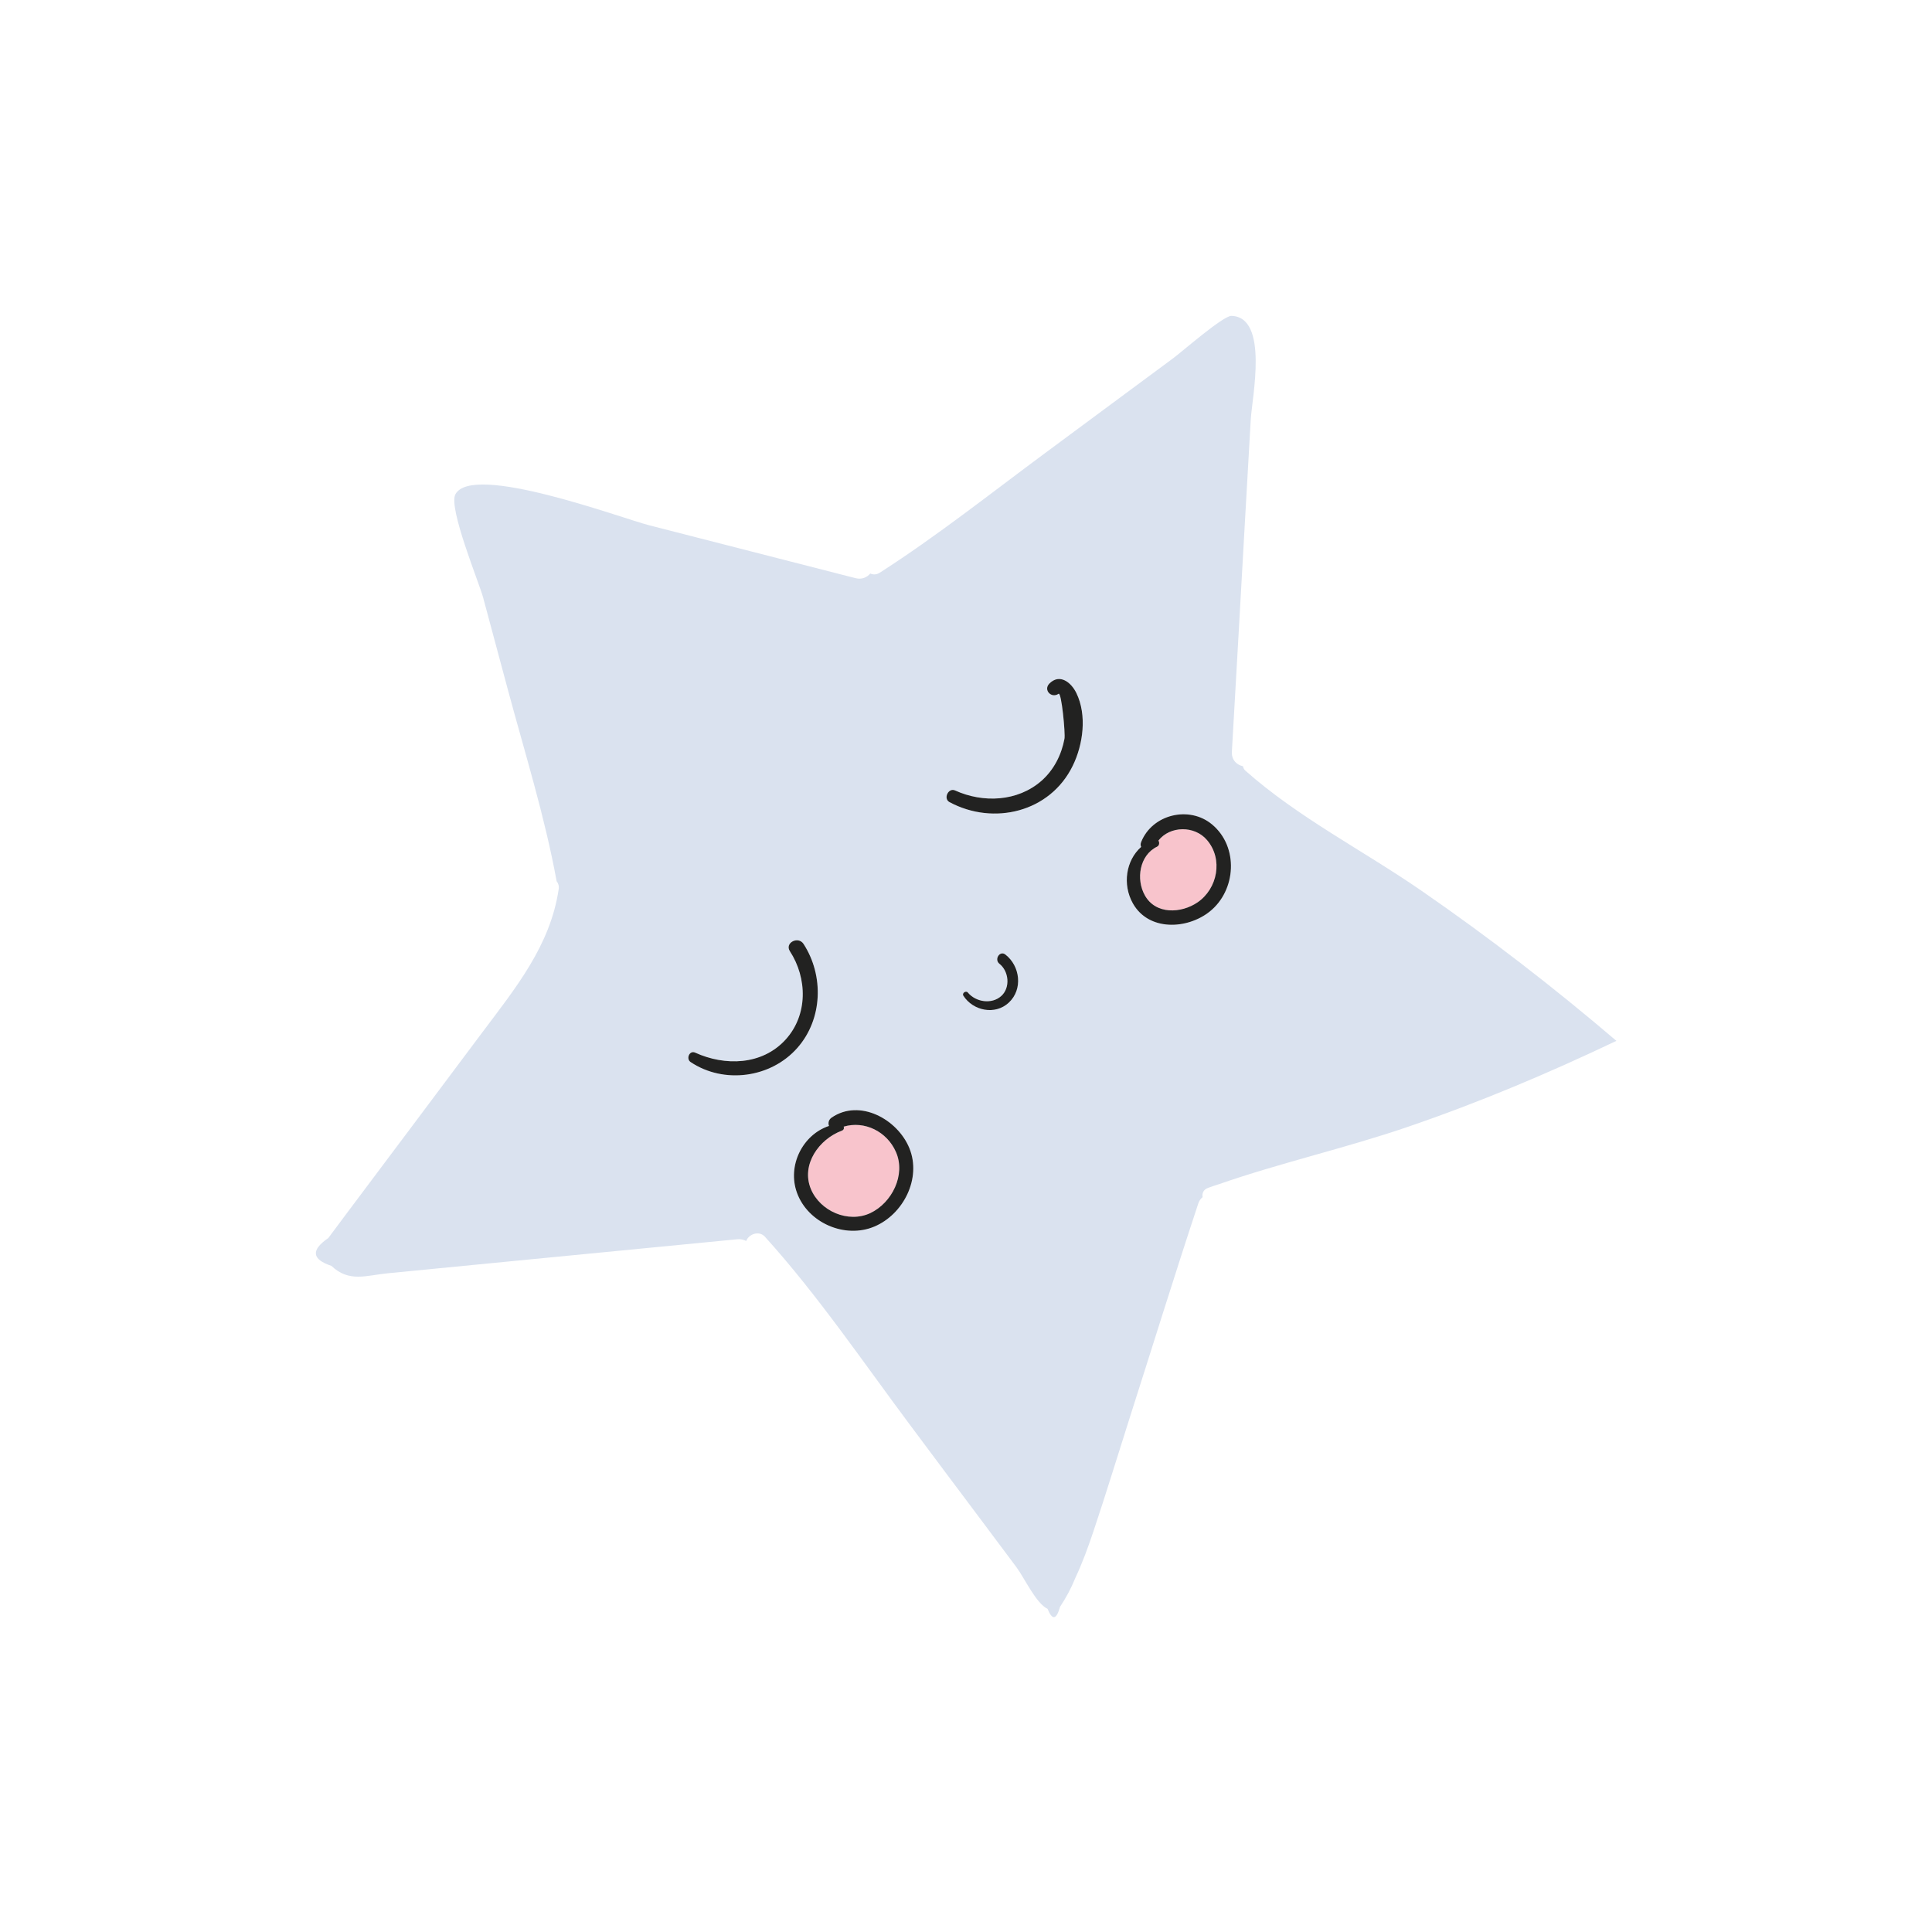 <?xml version="1.0" encoding="UTF-8" standalone="no"?> <!-- Created with Inkscape (http://www.inkscape.org/) --> <svg xmlns:inkscape="http://www.inkscape.org/namespaces/inkscape" xmlns:sodipodi="http://sodipodi.sourceforge.net/DTD/sodipodi-0.dtd" xmlns="http://www.w3.org/2000/svg" xmlns:svg="http://www.w3.org/2000/svg" width="500" height="500" viewBox="0 0 132.292 132.292" id="svg1" inkscape:version="1.3 (0e150ed6c4, 2023-07-21)" sodipodi:docname="звезда спит.svg"> <defs id="defs1"></defs> <g inkscape:label="Слой 1" inkscape:groupmode="layer" id="layer1"> <g id="g2" transform="matrix(0.739,0,0,0.739,2.369,-158.771)"> <path style="fill:#f8c4cc;fill-opacity:1" d="m 108.633,292.684 c 1.516,1.771 0.978,4.505 -0.877,5.773 -1.517,1.032 -3.885,1.152 -4.887,-0.658 -0.831,-1.489 -0.49,-3.71 1.13,-4.498 0.232,-0.111 0.243,-0.39 0.133,-0.571 1.075,-1.376 3.35,-1.405 4.501,-0.046 z" id="path22"></path> <path style="fill:#f8c4cc;fill-opacity:1" d="m 74.97,319.238 c 1.922,-0.577 4.013,0.447 4.843,2.355 0.925,2.113 -0.37,4.703 -2.375,5.655 -2.063,0.965 -4.663,-0.185 -5.514,-2.242 -0.927,-2.266 0.768,-4.614 2.871,-5.393 0.189,-0.071 0.226,-0.233 0.175,-0.375 z" id="path23"></path> <path style="fill:#dae2ef;fill-opacity:1" d="m 94.879,279.131 c 0.276,-0.192 0.641,3.698 0.548,4.168 -0.275,1.481 -0.977,2.879 -2.129,3.894 -2.212,1.938 -5.415,2.074 -8.011,0.893 -0.612,-0.278 -1.117,0.751 -0.514,1.082 4.081,2.192 9.316,0.944 11.418,-3.364 0.968,-1.967 1.333,-4.695 0.343,-6.732 -0.481,-1.001 -1.554,-1.855 -2.511,-0.882 -0.577,0.604 0.207,1.397 0.856,0.941 z m 51.689,32.159 c -6.29,2.998 -12.724,5.71 -19.327,7.968 -5.783,1.979 -11.766,3.316 -17.533,5.322 -0.326,0.101 -0.65,0.211 -0.972,0.332 -0.447,0.157 -0.575,0.512 -0.511,0.857 -0.174,0.14 -0.317,0.334 -0.403,0.598 -2.178,6.574 -4.223,13.191 -6.334,19.792 -1.119,3.503 -2.191,7.037 -3.363,10.531 -0.498,1.488 -1.025,2.941 -1.691,4.363 -0.381,0.941 -0.855,1.83 -1.419,2.678 -0.334,1.207 -0.719,1.269 -1.156,0.187 -1.072,-0.516 -2.121,-2.828 -2.885,-3.86 -1.16,-1.541 -2.309,-3.084 -3.459,-4.626 -2.119,-2.818 -4.231,-5.647 -6.342,-8.477 -4.393,-5.878 -8.576,-12.068 -13.501,-17.515 -0.55,-0.608 -1.504,-0.239 -1.736,0.393 -0.231,-0.124 -0.511,-0.187 -0.822,-0.161 -6.982,0.682 -13.967,1.354 -20.95,2.036 -3.808,0.368 -7.613,0.746 -11.431,1.116 -1.994,0.193 -3.596,0.875 -5.231,-0.686 -1.817,-0.602 -1.919,-1.459 -0.288,-2.577 l 1.707,-2.29 c 4.19,-5.585 8.381,-11.17 12.559,-16.762 3.093,-4.122 6.309,-8.055 7.08,-13.273 0.049,-0.297 -0.035,-0.545 -0.189,-0.737 -1.094,-5.994 -2.941,-11.877 -4.521,-17.757 l -2.301,-8.568 c -0.376,-1.371 -3.212,-8.239 -2.566,-9.513 1.546,-2.992 15.418,2.21 17.993,2.864 l 19.083,4.89 c 0.585,0.151 1.06,-0.064 1.371,-0.427 0.27,0.116 0.578,0.121 0.883,-0.077 5.304,-3.4 10.275,-7.352 15.34,-11.1 2.62,-1.944 5.25,-3.89 7.88,-5.836 1.306,-0.966 2.622,-1.934 3.936,-2.912 0.813,-0.594 4.668,-3.979 5.432,-3.949 3.481,0.111 1.903,7.569 1.786,9.599 -0.18,3.209 -0.36,6.419 -0.549,9.63 -0.398,7.051 -0.793,14.112 -1.201,21.164 -0.03,0.528 0.205,0.907 0.54,1.132 0.145,0.102 0.322,0.166 0.495,0.211 0.02,0.139 0.08,0.279 0.208,0.395 4.879,4.332 10.885,7.388 16.251,11.084 6.29,4.335 12.325,9.001 18.137,13.961 z M 108.88,299.31 c 2.463,-1.961 2.709,-6.003 0.218,-8.076 -2.118,-1.765 -5.541,-0.937 -6.565,1.625 -0.074,0.18 -0.062,0.33 -0.003,0.461 -1.418,1.256 -1.747,3.485 -0.769,5.228 1.457,2.592 5.032,2.427 7.119,0.762 z m -18.613,8.438 c 1.33,-1.237 1.05,-3.396 -0.312,-4.454 -0.518,-0.41 -1.068,0.454 -0.553,0.855 0.875,0.692 1.026,2.204 0.17,2.981 -0.891,0.805 -2.375,0.561 -3.096,-0.317 -0.18,-0.217 -0.572,0.051 -0.417,0.294 0.895,1.404 2.948,1.822 4.208,0.641 z m -12.459,20.75 c 2.693,-1.131 4.389,-4.472 3.247,-7.264 -1.085,-2.672 -4.605,-4.626 -7.215,-2.828 -0.283,0.204 -0.328,0.521 -0.234,0.766 -2.444,0.812 -3.884,3.678 -2.964,6.201 1.019,2.789 4.447,4.272 7.166,3.125 z M 70.68,311.936 c 2.343,-2.662 2.47,-6.688 0.571,-9.625 -0.492,-0.764 -1.773,-0.11 -1.267,0.671 1.62,2.495 1.689,5.907 -0.407,8.198 -2.179,2.381 -5.62,2.455 -8.376,1.196 -0.521,-0.236 -0.868,0.575 -0.415,0.877 3.081,2.06 7.437,1.482 9.894,-1.317 z" id="path24"></path> <path style="fill:#222221" d="m 109.099,291.234 c 2.491,2.073 2.245,6.115 -0.218,8.076 -2.087,1.665 -5.662,1.83 -7.119,-0.762 -0.978,-1.743 -0.649,-3.972 0.769,-5.228 -0.059,-0.13 -0.071,-0.281 0.003,-0.461 1.024,-2.562 4.447,-3.39 6.565,-1.625 z m -4.967,1.496 c 0.11,0.181 0.099,0.46 -0.133,0.571 -1.621,0.788 -1.962,3.009 -1.13,4.498 1.003,1.81 3.37,1.69 4.887,0.658 1.855,-1.268 2.393,-4.002 0.877,-5.773 -1.151,-1.359 -3.426,-1.33 -4.501,0.046 z" id="path26"></path> <path style="fill:#222221" d="m 96.533,279.072 c 0.99,2.037 0.625,4.765 -0.343,6.732 -2.102,4.308 -7.337,5.555 -11.418,3.364 -0.603,-0.331 -0.098,-1.36 0.514,-1.082 2.596,1.181 5.799,1.045 8.011,-0.893 1.152,-1.015 1.854,-2.413 2.129,-3.894 0.093,-0.47 -0.272,-4.36 -0.548,-4.168 -0.648,0.456 -1.433,-0.337 -0.857,-0.941 0.958,-0.973 2.031,-0.12 2.512,0.882 z" id="path27"></path> <path style="fill:#222221" d="m 89.955,303.294 c 1.362,1.057 1.642,3.217 0.312,4.454 -1.26,1.181 -3.314,0.763 -4.208,-0.64 -0.155,-0.243 0.238,-0.511 0.417,-0.294 0.721,0.878 2.205,1.122 3.096,0.317 0.856,-0.777 0.705,-2.289 -0.17,-2.981 -0.515,-0.401 0.035,-1.266 0.553,-0.856 z" id="path29"></path> <path style="fill:#222221" d="m 77.808,328.498 c -2.72,1.147 -6.148,-0.336 -7.166,-3.124 -0.921,-2.523 0.519,-5.389 2.964,-6.201 -0.094,-0.246 -0.049,-0.562 0.234,-0.766 2.61,-1.798 6.13,0.156 7.215,2.828 1.142,2.791 -0.554,6.132 -3.247,7.263 z m -5.884,-3.492 c 0.851,2.057 3.451,3.207 5.514,2.242 2.005,-0.952 3.3,-3.542 2.375,-5.655 -0.829,-1.908 -2.921,-2.932 -4.843,-2.355 0.051,0.143 0.014,0.304 -0.175,0.375 -2.104,0.779 -3.798,3.128 -2.871,5.393 z" id="path30"></path> <path style="fill:#222221" d="m 69.577,311.181 c 2.095,-2.291 2.027,-5.703 0.407,-8.198 -0.505,-0.781 0.776,-1.435 1.267,-0.671 1.899,2.937 1.772,6.963 -0.571,9.625 -2.457,2.799 -6.813,3.376 -9.894,1.318 -0.453,-0.302 -0.106,-1.113 0.415,-0.877 2.756,1.258 6.197,1.184 8.376,-1.197 z" id="path32"></path> </g> </g> </svg> 
